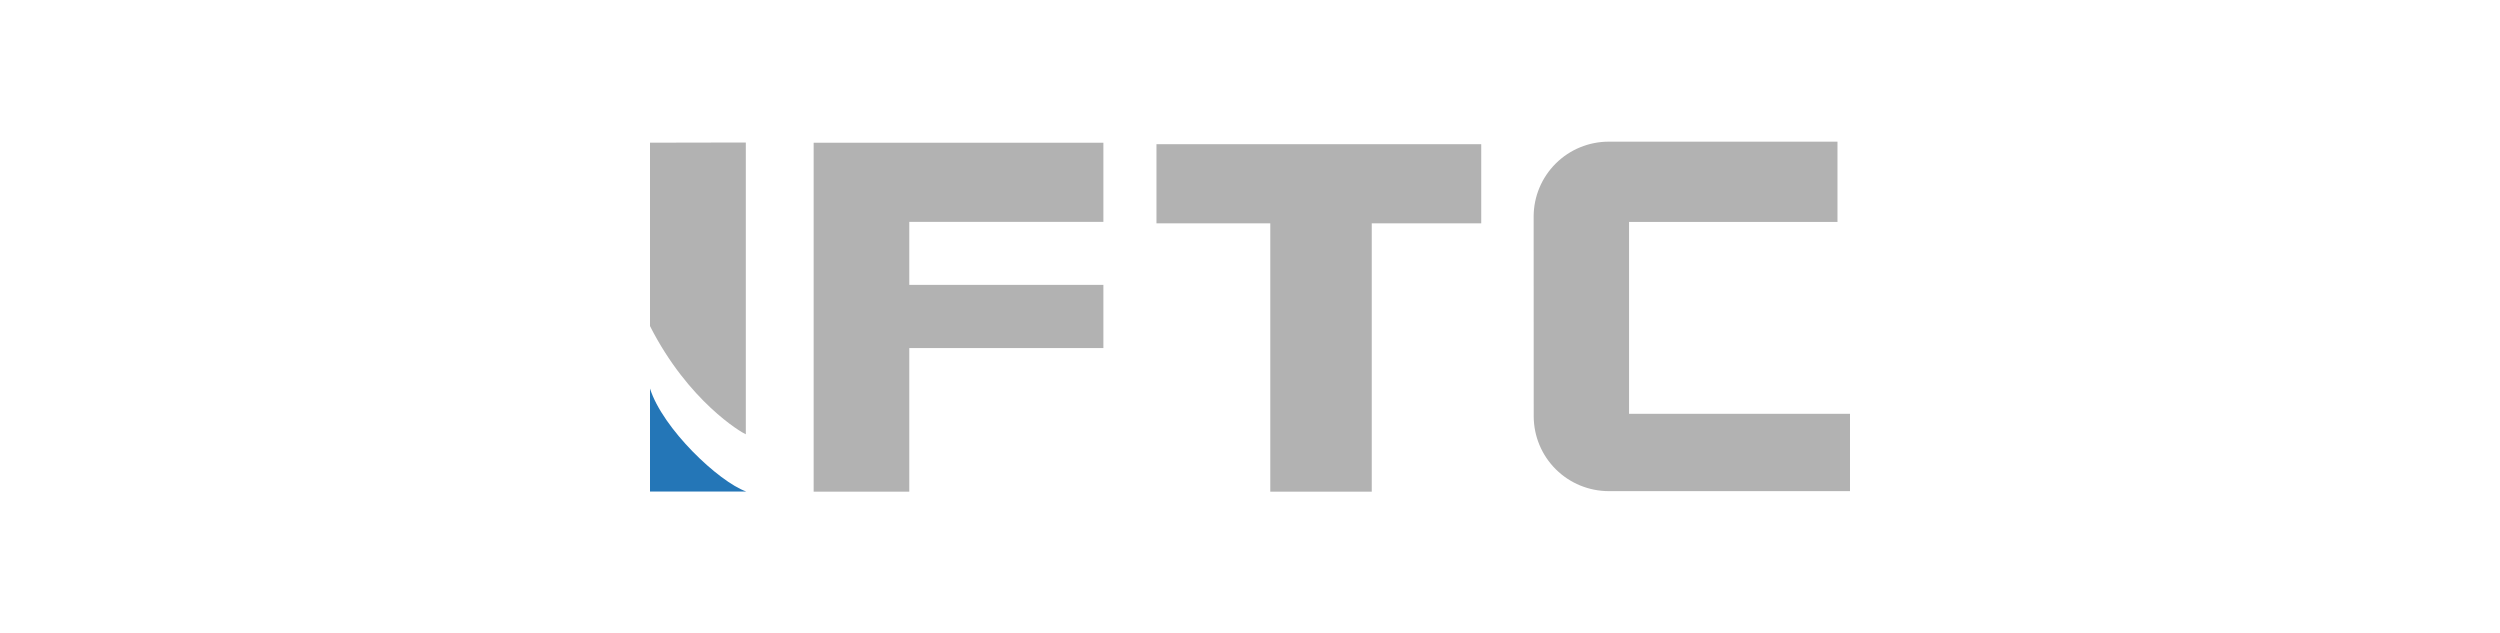<svg width="150" height="38" viewBox="0 0 150 38" fill="none" xmlns="http://www.w3.org/2000/svg">
<g clip-path="url(#clip0_198_10108)">
<path fill-rule="evenodd" clip-rule="evenodd" d="M69.388 8.651V13.398H76.217V29.5H82.305V13.398H88.874V8.651H69.388Z" fill="#B2B2B2"/>
<path fill-rule="evenodd" clip-rule="evenodd" d="M48.819 8.565V29.5H54.557V20.883H66.203V17.092H54.557V13.311H66.203V8.565H48.819Z" fill="#B2B2B2"/>
<path fill-rule="evenodd" clip-rule="evenodd" d="M92.023 24.984C92.026 26.175 92.502 27.316 93.347 28.156C94.192 28.997 95.337 29.468 96.53 29.468H111V24.829H97.743V13.315H110.249V8.5H96.526C95.334 8.499 94.19 8.97 93.345 9.81C92.5 10.65 92.023 11.79 92.019 12.98L92.023 24.984Z" fill="#B2B2B2"/>
<path fill-rule="evenodd" clip-rule="evenodd" d="M44.749 26.055V8.55L39 8.561V19.564C41.297 24.09 44.5 25.957 44.735 26.051" fill="#B2B2B2"/>
<path d="M39 23.312V29.493H44.778C43.106 28.895 39.758 25.709 39 23.312Z" fill="#2476B7"/>
</g>
<defs>
<clipPath id="clip0_198_10108">
<rect width="72" height="21" fill="white" transform="translate(39 8.5)"/>
</clipPath>
</defs>
</svg>
